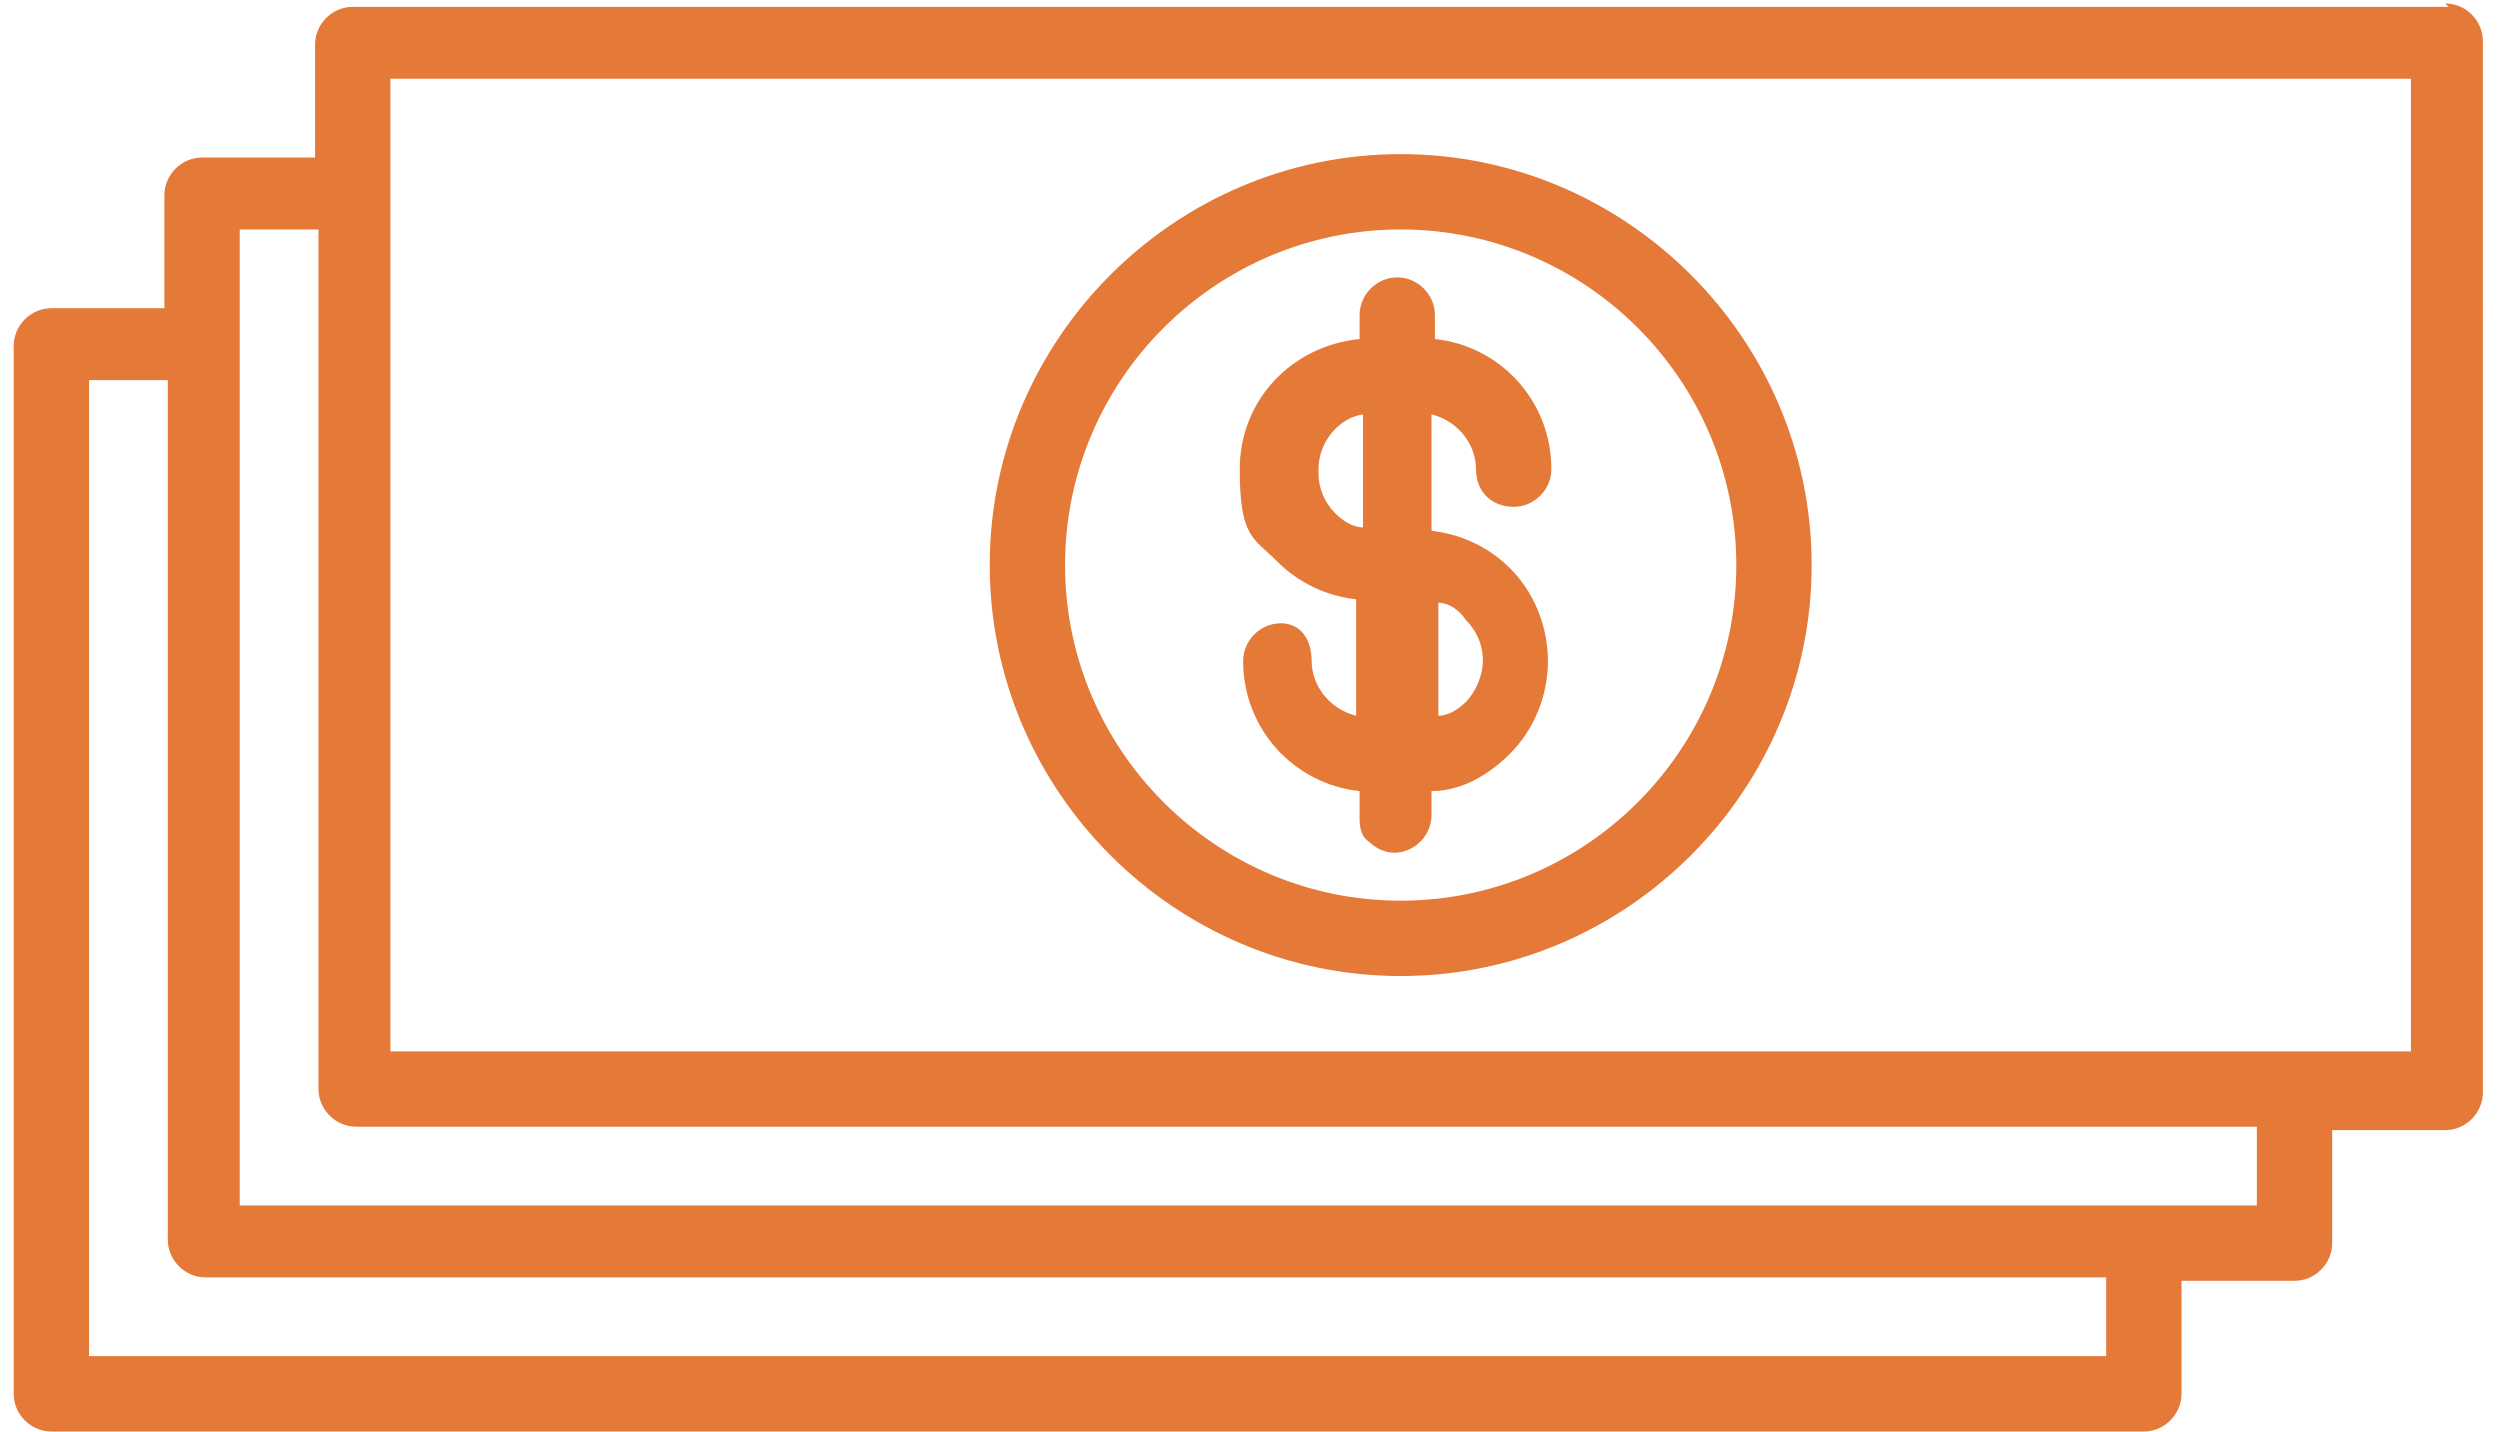 <?xml version="1.0" encoding="UTF-8"?>
<svg id="Layer_1" xmlns="http://www.w3.org/2000/svg" width="73" height="41.8" version="1.1" viewBox="0 0 73 41.8">
  <!-- Generator: Adobe Illustrator 29.1.0, SVG Export Plug-In . SVG Version: 2.1.0 Build 142)  -->
  <defs>
    <style>
      .st0 {
        fill: #e47938;
      }
    </style>
  </defs>
  <path class="st0" d="M40.9,28.5c6.6,0,12-5.4,12-12s-5.4-12-12-12-12,5.4-12,12,5.4,12,12,12ZM31.1,16.5c0-5.4,4.4-9.8,9.8-9.8s9.8,4.4,9.8,9.8-4.4,9.8-9.8,9.8-9.8-4.4-9.8-9.8Z"/>
  <path class="st0" d="M38.3,19.3c0-.6-.3-1.1-.9-1.1s-1.1.5-1.1,1.1c0,2,1.5,3.6,3.4,3.8v.7c0,.3,0,.6.3.8.2.2.5.3.7.3h0c.6,0,1.1-.5,1.1-1.1v-.7c.9,0,1.7-.5,2.3-1.1.7-.7,1.1-1.7,1.1-2.7s-.4-2-1.1-2.7c-.6-.6-1.4-1-2.3-1.1v-3.4c.8.2,1.3.9,1.3,1.6s.5,1.1,1.1,1.1,1.1-.5,1.1-1.1c0-2-1.5-3.6-3.4-3.8v-.7c0-.6-.5-1.1-1.1-1.1s-1.1.5-1.1,1.1v.7c-2,.2-3.5,1.8-3.5,3.8s.4,2,1.1,2.7c.6.6,1.4,1,2.3,1.1v3.4c-.8-.2-1.3-.9-1.3-1.6,0,0,0,0,0,0ZM38.5,13.7c0-.8.6-1.5,1.3-1.6v3.3c-.3,0-.6-.2-.8-.4-.3-.3-.5-.7-.5-1.2h0ZM43.3,19.3c0,.4-.2.9-.5,1.2-.2.2-.5.4-.8.4v-3.3c.3,0,.6.2.8.5.3.3.5.7.5,1.2Z"/>
  <path class="st0" d="M71.5.2H10.3c-.6,0-1.1.5-1.1,1.1v3.3h-3.3c-.6,0-1.1.5-1.1,1.1v3.3H1.5c-.6,0-1.1.5-1.1,1.1v30.6c0,.6.5,1.1,1.1,1.1h61.1c.6,0,1.1-.5,1.1-1.1v-3.3h3.3c.6,0,1.1-.5,1.1-1.1v-3.3h3.3c.6,0,1.1-.5,1.1-1.1V1.2c0-.6-.5-1.1-1.1-1.1h0ZM5.9,37.3h55.6v2.3H2.6V11.1h2.3v25.1c0,.6.5,1.1,1.1,1.1h0ZM10.3,32.9h55.6v2.3H7V6.7h2.3v25.1c0,.6.5,1.1,1.1,1.1,0,0-.1,0-.1,0ZM70.4,2.3v28.4H11.4V2.3h59Z"/>
</svg>